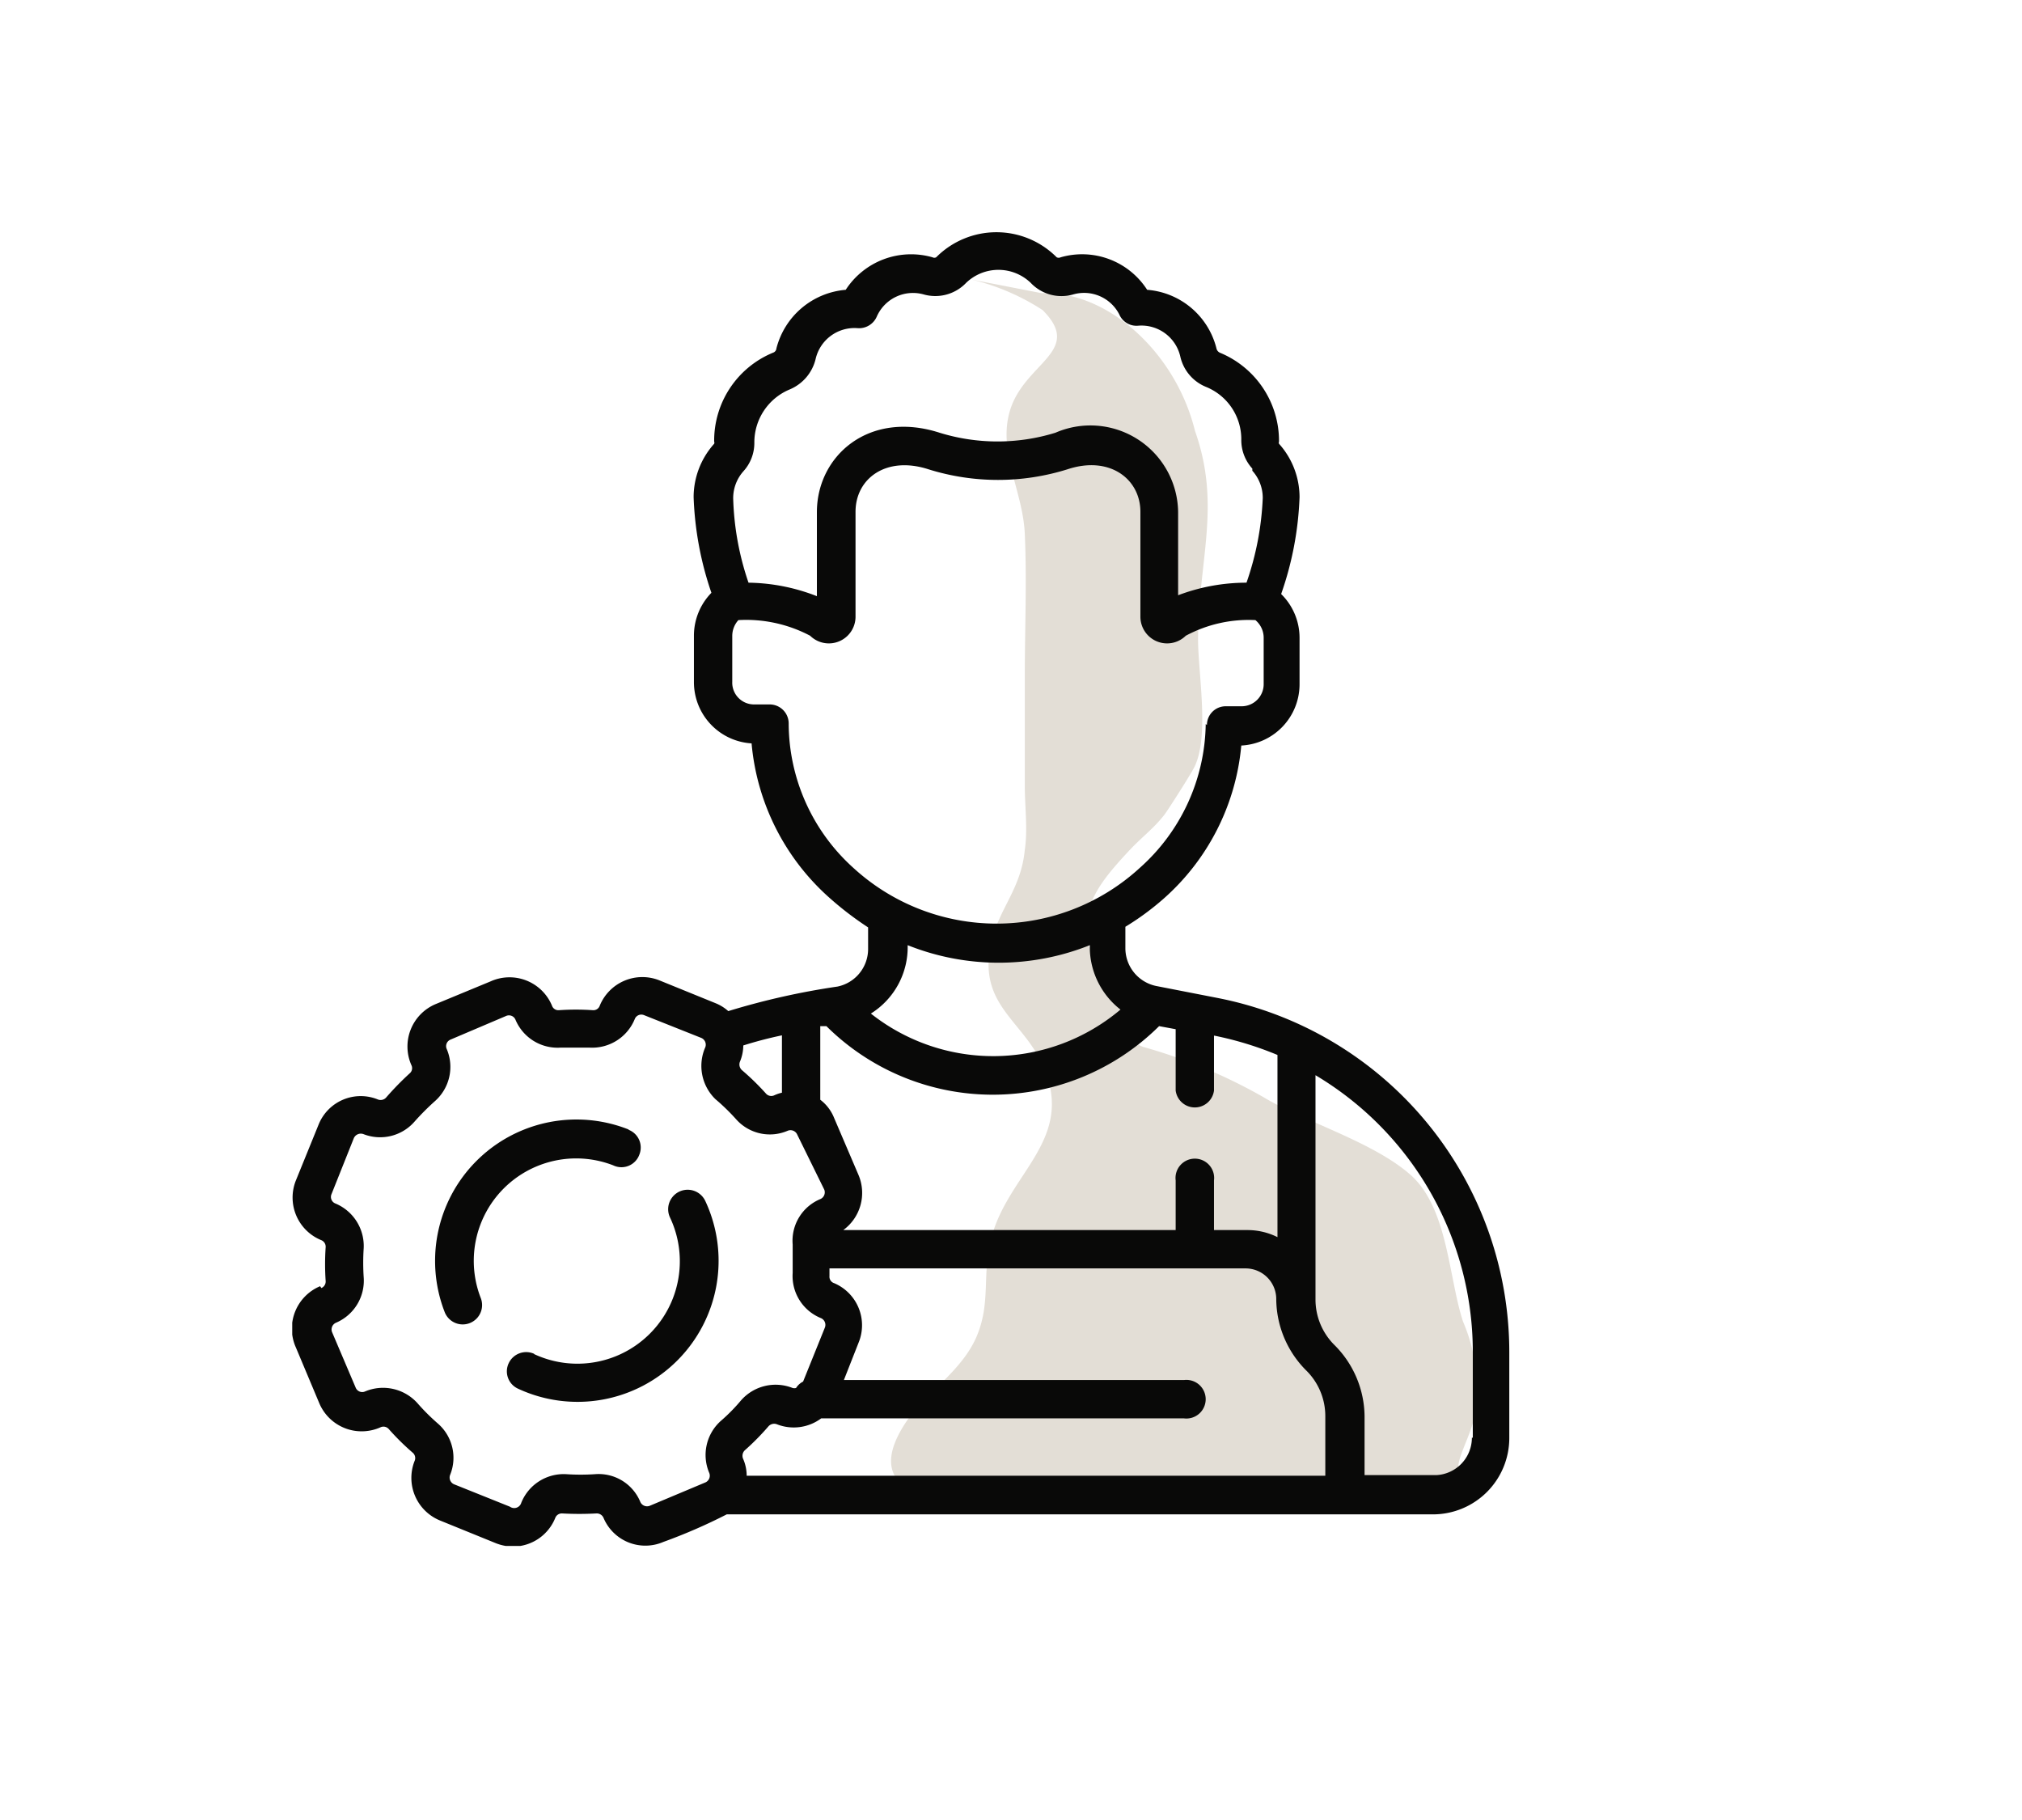 <svg id="Calque_1" data-name="Calque 1" xmlns="http://www.w3.org/2000/svg" xmlns:xlink="http://www.w3.org/1999/xlink" viewBox="0 0 65.94 59.34"><defs><clipPath id="clip-path"><rect x="9.53" y="7.54" width="39.76" height="42.87" style="fill:none"/></clipPath><clipPath id="clip-path-2"><rect x="9.53" y="7.54" width="39.76" height="42.87" style="fill:none"/></clipPath></defs><path d="M31.09,9A7.43,7.43,0,0,1,34,10.11c1.36,1.36-.61,1.71-1.07,3.3-.39,1.33.43,2.61.49,4,.07,1.54,0,3.11,0,4.65,0,1.19,0,2.38,0,3.56,0,.68.1,1.43,0,2.09-.12,1.27-.83,1.9-1.09,3-.5,2.16,1.18,2.58,1.79,4.3.8,2.23-1.25,3.3-1.79,5.35-.32,1.18,0,2.11-.49,3.24s-1.7,1.86-2.32,2.81c-1.61,2.48,1.36,2.64,3.29,2.87,2.63.32,5.15-.57,7.8-.58,2.43,0,4.86,0,6.07,0,.67,0,1.09-.24.94-.52-.28-.51.38-1.26.53-2.29a5.75,5.75,0,0,0-.44-2.8c-.47-1.43-.49-3.7-1.71-4.78s-3.48-1.74-4.79-2.53a17.38,17.38,0,0,0-3.92-1.64A.66.66,0,0,1,37,33.08c.54-.77-1-.8-1.35-1.8-.59-1.51.11-2.4,1.16-3.53.46-.49.79-.71,1.16-1.18.07-.08.93-1.42,1-1.6.46-1,.11-3,.1-4.08,0-2.61.77-4.38-.1-6.84-.63-2.57-2.87-4.58-5-4.49" style="fill:#e3ded6"/><g style="clip-path:url(#clip-path)"><g style="clip-path:url(#clip-path-2)"><path d="M20.5,36.84a.62.62,0,0,1,.35.81A.62.62,0,0,1,20,38a3.34,3.34,0,0,0-4.32,4.33.63.63,0,0,1-1.18.45,4.61,4.61,0,0,1,6-5.95" style="fill:#090908"/><path d="M17.41,44.15a3.34,3.34,0,0,0,4.44-4.45A.63.63,0,1,1,23,39.16a4.6,4.6,0,0,1-6.11,6.12.62.62,0,0,1-.3-.83.63.63,0,0,1,.84-.3" style="fill:#090908"/><path d="M10.93,39.24h0a1.5,1.5,0,0,1,.93,1.47,7.21,7.21,0,0,0,0,.93,1.49,1.49,0,0,1-.9,1.49.24.24,0,0,0-.13.31l.77,1.81a.23.23,0,0,0,.31.12,1.51,1.51,0,0,1,1.7.38,6.85,6.85,0,0,0,.66.66,1.48,1.48,0,0,1,.41,1.68h0a.24.24,0,0,0,.13.31l1.82.73A.24.24,0,0,0,17,49h0a1.49,1.49,0,0,1,1.47-.93,7.21,7.21,0,0,0,.93,0,1.47,1.47,0,0,1,1.48.9.24.24,0,0,0,.31.13L23,48.34a.24.24,0,0,0,.13-.31,1.49,1.49,0,0,1,.38-1.7,5.79,5.79,0,0,0,.65-.66,1.5,1.5,0,0,1,1.69-.41h0a.23.23,0,0,0,.11,0,.58.58,0,0,1,.23-.21l.71-1.76a.24.24,0,0,0-.13-.31h0a1.48,1.48,0,0,1-.92-1.47c0-.31,0-.62,0-.93a1.47,1.47,0,0,1,.9-1.48.24.24,0,0,0,.13-.31L26,37a.24.24,0,0,0-.31-.13A1.47,1.47,0,0,1,24,36.49a6.86,6.86,0,0,0-.67-.65A1.51,1.51,0,0,1,23,34.15h0a.24.24,0,0,0-.14-.31L21,33.1a.23.23,0,0,0-.3.13h0a1.5,1.5,0,0,1-1.48.93c-.3,0-.62,0-.93,0a1.49,1.49,0,0,1-1.48-.91.23.23,0,0,0-.31-.12l-1.81.77a.23.23,0,0,0-.12.31,1.49,1.49,0,0,1-.38,1.69,8.22,8.22,0,0,0-.66.66,1.49,1.49,0,0,1-1.68.42h0a.25.25,0,0,0-.31.13l-.73,1.83a.23.23,0,0,0,.12.3m32.29,6.93a2.09,2.09,0,0,0-.6-1.46h0a3.32,3.32,0,0,1-1-2.35h0a1,1,0,0,0-1-1H27.05c0,.08,0,.16,0,.25a.22.22,0,0,0,.15.23h0A1.49,1.49,0,0,1,28,43.78L27.52,45H38.61a.63.63,0,1,1,0,1.25H26.78a1.5,1.5,0,0,1-1.45.19h0a.25.25,0,0,0-.27.07,8.11,8.11,0,0,1-.77.78.25.25,0,0,0-.06.27,1.38,1.38,0,0,1,.12.56H43.22Zm4.81.71V44.06a10.5,10.5,0,0,0-5.13-9v7.32a2.09,2.09,0,0,0,.6,1.46h0a3.32,3.32,0,0,1,1,2.34V48.1h2.34A1.22,1.22,0,0,0,48,46.88M39.59,33.77v1.79a.63.63,0,0,1-1.25,0v-2l-.54-.1a7.7,7.7,0,0,1-10.85,0l-.2,0v2.4a1.39,1.39,0,0,1,.45.59L28,38.32a1.5,1.5,0,0,1-.5,1.79H38.34V38.49a.63.63,0,1,1,1.25,0v1.62h1.07a2.19,2.19,0,0,1,1,.23V34.4a10.93,10.93,0,0,0-2.06-.63m-10-2.94a2.55,2.55,0,0,1-1.2,2.22,6.43,6.43,0,0,0,8.14-.13,2.59,2.59,0,0,1-1-2.1,8,8,0,0,1-5.94,0m9.76-7.18a.61.61,0,0,1,.62-.61h.52a.72.72,0,0,0,.71-.73V20.8a.75.75,0,0,0-.27-.58,4.34,4.34,0,0,0-2.27.51.87.87,0,0,1-1.48-.62V16.69c0-1.07-1-1.84-2.37-1.39a7.59,7.59,0,0,1-4.55,0c-1.37-.44-2.37.3-2.37,1.39l0,3.42a.87.87,0,0,1-1.48.62,4.47,4.47,0,0,0-2.34-.51.77.77,0,0,0-.2.51v1.5a.71.71,0,0,0,.71.74h.51a.62.62,0,0,1,.62.62,6.36,6.36,0,0,0,2.11,4.71,6.91,6.91,0,0,0,9.34,0,6.39,6.39,0,0,0,2.15-4.69m1.52-8.33a1.38,1.38,0,0,1-.36-.92,1.84,1.84,0,0,0-1.14-1.74,1.4,1.4,0,0,1-.85-1,1.3,1.3,0,0,0-1.37-1,.61.61,0,0,1-.62-.37A1.29,1.29,0,0,0,35,9.6a1.38,1.38,0,0,1-1.39-.38,1.52,1.52,0,0,0-2.1,0,1.39,1.39,0,0,1-1.39.38,1.29,1.29,0,0,0-1.53.73.63.63,0,0,1-.63.37,1.3,1.3,0,0,0-1.36,1,1.44,1.44,0,0,1-.85,1,1.87,1.87,0,0,0-1.15,1.74,1.37,1.37,0,0,1-.35.92,1.32,1.32,0,0,0-.34.89A9.24,9.24,0,0,0,24.41,19a6.32,6.32,0,0,1,2.23.44V16.7c0-1.84,1.7-3.33,4-2.59a6.41,6.41,0,0,0,3.78,0,2.86,2.86,0,0,1,4,2.59v2.71A6.28,6.28,0,0,1,40.65,19a9.57,9.57,0,0,0,.53-2.76,1.32,1.32,0,0,0-.34-.89M24.24,34.09a1.4,1.4,0,0,1-.11.53h0a.25.25,0,0,0,.06.27,8.19,8.19,0,0,1,.79.77.23.23,0,0,0,.26.06,1.34,1.34,0,0,1,.26-.09V33.76a12.93,12.93,0,0,0-1.26.33M10.48,42a.23.23,0,0,0,.14-.23,8.09,8.09,0,0,1,0-1.1.23.23,0,0,0-.14-.23h0a1.5,1.5,0,0,1-.83-1.95l.74-1.82a1.48,1.48,0,0,1,1.93-.82h0a.24.24,0,0,0,.27-.06,9.57,9.57,0,0,1,.77-.79.22.22,0,0,0,.06-.26,1.5,1.5,0,0,1,.79-2L16,32a1.5,1.5,0,0,1,2,.79.22.22,0,0,0,.23.15,8.08,8.08,0,0,1,1.1,0,.22.22,0,0,0,.23-.15h0a1.5,1.5,0,0,1,1.95-.82l1.82.74a1.41,1.41,0,0,1,.42.26,24,24,0,0,1,3.56-.8,1.25,1.25,0,0,0,1-1.23v-.7a10.61,10.61,0,0,1-1.3-1,7.64,7.64,0,0,1-2.5-5,2,2,0,0,1-1.88-2V20.72a2,2,0,0,1,.57-1.39,10.71,10.71,0,0,1-.58-3.12,2.61,2.61,0,0,1,.67-1.74.09.09,0,0,0,0-.07,3.1,3.1,0,0,1,1.92-2.9.16.16,0,0,0,.11-.14,2.55,2.55,0,0,1,2.26-1.91,2.54,2.54,0,0,1,2.83-1.06.13.13,0,0,0,.12,0,2.77,2.77,0,0,1,3.93,0,.15.15,0,0,0,.13,0,2.52,2.52,0,0,1,2.82,1.06,2.53,2.53,0,0,1,2.26,1.91.2.2,0,0,0,.11.14,3.11,3.11,0,0,1,1.93,2.9.09.09,0,0,0,0,.07,2.61,2.61,0,0,1,.67,1.74,10.67,10.67,0,0,1-.6,3.16,2,2,0,0,1,.6,1.44v1.5a2,2,0,0,1-1.9,2,7.57,7.57,0,0,1-2.54,5,8.75,8.75,0,0,1-1.24.91v.71a1.26,1.26,0,0,0,1,1.22l2,.39a11.77,11.77,0,0,1,9.52,11.54v2.82a2.49,2.49,0,0,1-2.48,2.48H23.7a17.87,17.87,0,0,1-2.07.9,1.48,1.48,0,0,1-1.95-.79.24.24,0,0,0-.24-.14,10.07,10.07,0,0,1-1.1,0,.23.23,0,0,0-.23.14h0a1.49,1.49,0,0,1-1.38.94,1.55,1.55,0,0,1-.56-.11l-1.82-.74a1.5,1.5,0,0,1-.83-1.94h0a.23.23,0,0,0-.06-.27,8.11,8.11,0,0,1-.78-.77.23.23,0,0,0-.27-.06,1.5,1.5,0,0,1-2-.79l-.76-1.81a1.5,1.5,0,0,1,.79-2" style="fill:#090908"/></g></g></svg>